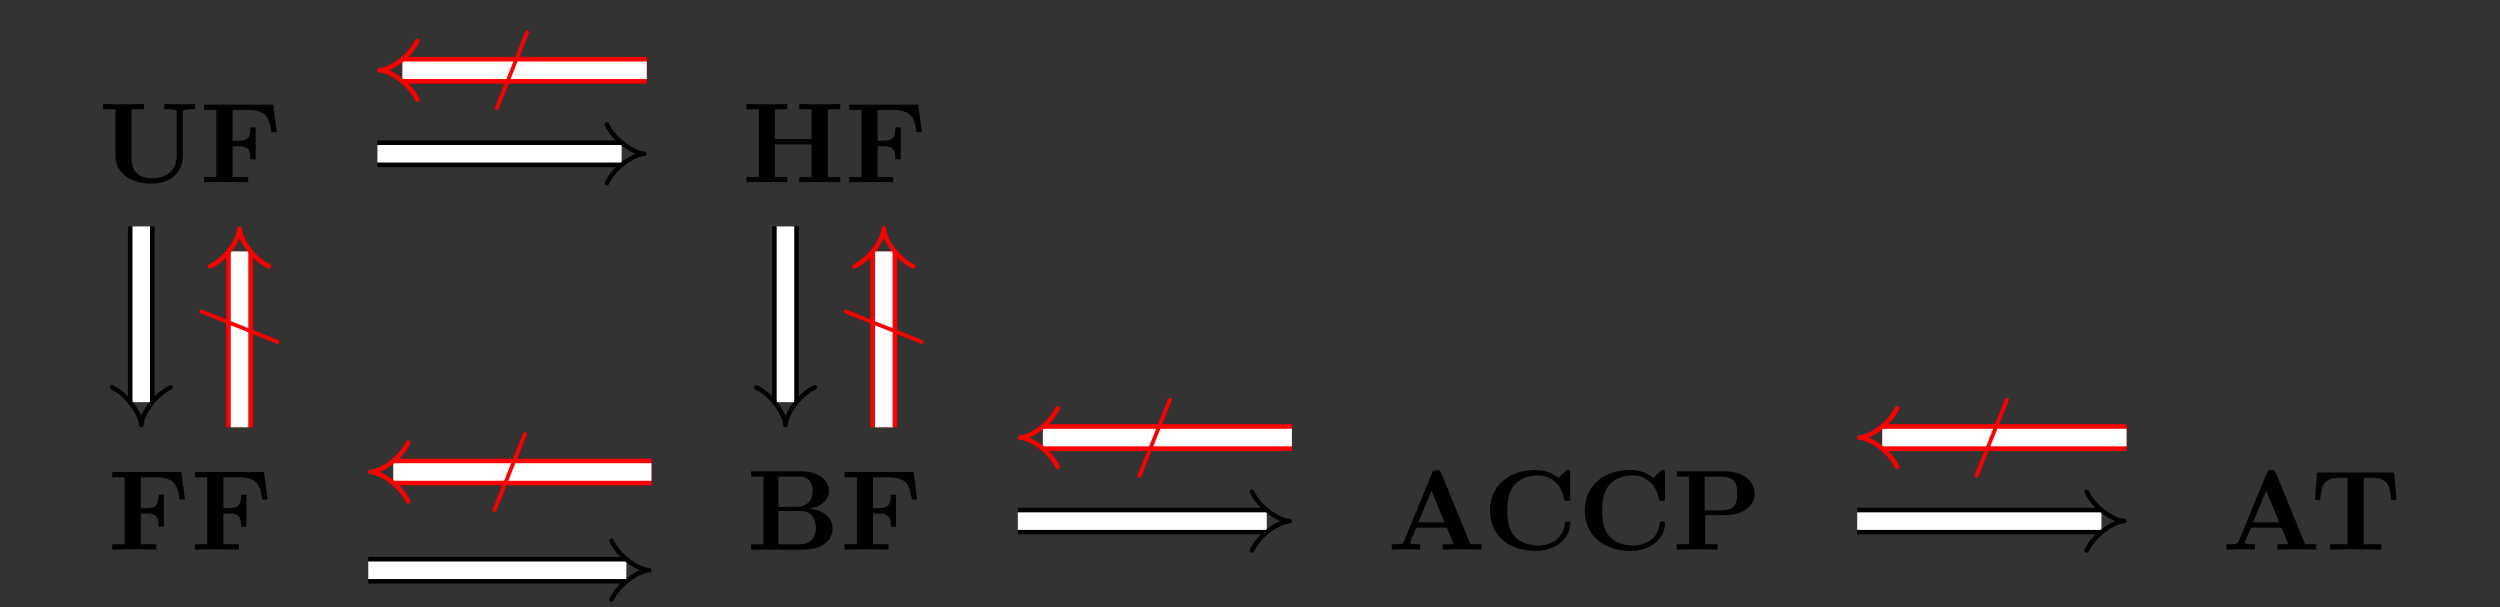 <?xml version="1.0" encoding="UTF-8"?>
<svg xmlns="http://www.w3.org/2000/svg" xmlns:xlink="http://www.w3.org/1999/xlink" width="218.199" height="52.976" viewBox="0 0 218.199 52.976">
<rect x="0" y="0" width="218.199" height="52.976" fill="#333333" stroke="none"/>
<defs>
<g>
<g id="glyph-0-0">
<path d="M 7.344 -6.078 C 7.344 -6.297 7.359 -6.312 7.641 -6.344 C 7.875 -6.375 7.891 -6.375 8.172 -6.375 L 8.422 -6.375 L 8.422 -6.844 C 8.047 -6.812 7.484 -6.812 7.094 -6.812 C 6.672 -6.812 6.156 -6.812 5.734 -6.844 L 5.734 -6.375 L 5.984 -6.375 C 6.172 -6.375 6.344 -6.359 6.516 -6.344 C 6.812 -6.312 6.812 -6.297 6.812 -6.078 L 6.812 -2.328 C 6.812 -0.844 5.734 -0.359 4.641 -0.359 C 2.906 -0.359 2.875 -1.672 2.875 -2.219 L 2.875 -6.375 L 3.953 -6.375 L 3.953 -6.844 C 3.578 -6.812 2.609 -6.812 2.172 -6.812 C 1.75 -6.812 0.766 -6.812 0.391 -6.844 L 0.391 -6.375 L 1.469 -6.375 L 1.469 -2.297 C 1.469 -0.984 2.547 0.109 4.609 0.109 C 6.5 0.109 7.344 -1.062 7.344 -2.281 Z M 7.344 -6.078 "/>
</g>
<g id="glyph-0-1">
<path d="M 6.422 -6.781 L 0.391 -6.781 L 0.391 -6.312 L 1.469 -6.312 L 1.469 -0.469 L 0.391 -0.469 L 0.391 0 C 0.766 -0.031 1.781 -0.031 2.219 -0.031 C 2.703 -0.031 3.781 -0.031 4.234 0 L 4.234 -0.469 L 2.875 -0.469 L 2.875 -3.156 L 3.375 -3.156 C 4.344 -3.156 4.422 -2.734 4.422 -2 L 4.891 -2 L 4.891 -4.797 L 4.422 -4.797 C 4.422 -4.062 4.344 -3.625 3.375 -3.625 L 2.875 -3.625 L 2.875 -6.312 L 4.281 -6.312 C 5.875 -6.312 6.109 -5.547 6.266 -4.375 L 6.734 -4.375 Z M 6.422 -6.781 "/>
</g>
<g id="glyph-0-2">
<path d="M 7.5 -6.375 L 8.578 -6.375 L 8.578 -6.844 C 8.188 -6.812 7.219 -6.812 6.781 -6.812 C 6.359 -6.812 5.391 -6.812 5 -6.844 L 5 -6.375 L 6.078 -6.375 L 6.078 -3.781 L 2.875 -3.781 L 2.875 -6.375 L 3.953 -6.375 L 3.953 -6.844 C 3.578 -6.812 2.609 -6.812 2.172 -6.812 C 1.75 -6.812 0.766 -6.812 0.391 -6.844 L 0.391 -6.375 L 1.469 -6.375 L 1.469 -0.469 L 0.391 -0.469 L 0.391 0 C 0.766 -0.031 1.75 -0.031 2.172 -0.031 C 2.609 -0.031 3.578 -0.031 3.953 0 L 3.953 -0.469 L 2.875 -0.469 L 2.875 -3.312 L 6.078 -3.312 L 6.078 -0.469 L 5 -0.469 L 5 0 C 5.391 -0.031 6.359 -0.031 6.781 -0.031 C 7.219 -0.031 8.188 -0.031 8.578 0 L 8.578 -0.469 L 7.5 -0.469 Z M 7.5 -6.375 "/>
</g>
<g id="glyph-0-3">
<path d="M 2.766 -3.734 L 2.766 -6.375 L 4.578 -6.375 C 5.594 -6.375 5.766 -5.578 5.766 -5.125 C 5.766 -4.359 5.297 -3.734 4.328 -3.734 Z M 5.469 -3.562 C 6.547 -3.766 7.188 -4.359 7.188 -5.125 C 7.188 -6.047 6.312 -6.844 4.719 -6.844 L 0.391 -6.844 L 0.391 -6.375 L 1.469 -6.375 L 1.469 -0.469 L 0.391 -0.469 L 0.391 0 L 5.016 0 C 6.672 0 7.5 -0.875 7.5 -1.859 C 7.5 -2.812 6.656 -3.484 5.469 -3.562 Z M 4.609 -0.469 L 2.766 -0.469 L 2.766 -3.375 L 4.703 -3.375 C 4.906 -3.375 5.375 -3.375 5.719 -2.953 C 6.047 -2.531 6.047 -1.969 6.047 -1.859 C 6.047 -1.75 6.047 -0.469 4.609 -0.469 Z M 4.609 -0.469 "/>
</g>
<g id="glyph-0-4">
<path d="M 4.719 -6.703 C 4.609 -6.953 4.5 -6.953 4.328 -6.953 C 4.047 -6.953 4 -6.875 3.938 -6.703 L 1.469 -0.703 C 1.406 -0.547 1.375 -0.469 0.625 -0.469 L 0.406 -0.469 L 0.406 0 C 0.781 -0.016 1.266 -0.031 1.578 -0.031 C 1.969 -0.031 2.516 -0.031 2.891 0 L 2.891 -0.469 C 2.875 -0.469 2 -0.469 2 -0.594 C 2 -0.609 2.031 -0.703 2.047 -0.719 L 2.547 -1.922 L 5.219 -1.922 L 5.812 -0.469 L 4.859 -0.469 L 4.859 0 C 5.25 -0.031 6.188 -0.031 6.625 -0.031 C 7.016 -0.031 7.891 -0.031 8.25 0 L 8.25 -0.469 L 7.281 -0.469 Z M 3.875 -5.156 L 5.016 -2.391 L 2.734 -2.391 Z M 3.875 -5.156 "/>
</g>
<g id="glyph-0-5">
<path d="M 7.641 -6.672 C 7.641 -6.859 7.641 -6.953 7.453 -6.953 C 7.359 -6.953 7.344 -6.922 7.266 -6.859 L 6.609 -6.266 C 5.984 -6.766 5.328 -6.953 4.641 -6.953 C 2.156 -6.953 0.641 -5.469 0.641 -3.422 C 0.641 -1.375 2.156 0.109 4.641 0.109 C 6.516 0.109 7.641 -1.109 7.641 -2.266 C 7.641 -2.469 7.562 -2.469 7.391 -2.469 C 7.266 -2.469 7.172 -2.469 7.172 -2.297 C 7.094 -0.969 5.891 -0.359 4.891 -0.359 C 4.109 -0.359 3.266 -0.594 2.75 -1.203 C 2.281 -1.781 2.156 -2.516 2.156 -3.422 C 2.156 -3.984 2.188 -5.047 2.828 -5.719 C 3.469 -6.375 4.344 -6.484 4.859 -6.484 C 5.938 -6.484 6.875 -5.719 7.094 -4.453 C 7.125 -4.266 7.141 -4.25 7.359 -4.25 C 7.625 -4.25 7.641 -4.266 7.641 -4.531 Z M 7.641 -6.672 "/>
</g>
<g id="glyph-0-6">
<path d="M 2.875 -3.016 L 4.641 -3.016 C 6.031 -3.016 7.188 -3.734 7.188 -4.891 C 7.188 -5.984 6.203 -6.844 4.547 -6.844 L 0.391 -6.844 L 0.391 -6.375 L 1.469 -6.375 L 1.469 -0.469 L 0.391 -0.469 L 0.391 0 C 0.766 -0.031 1.75 -0.031 2.172 -0.031 C 2.609 -0.031 3.578 -0.031 3.953 0 L 3.953 -0.469 L 2.875 -0.469 Z M 4.156 -3.422 L 2.828 -3.422 L 2.828 -6.375 L 4.172 -6.375 C 5.656 -6.375 5.656 -5.609 5.656 -4.891 C 5.656 -4.188 5.656 -3.422 4.156 -3.422 Z M 4.156 -3.422 "/>
</g>
<g id="glyph-0-7">
<path d="M 7.344 -6.734 L 0.625 -6.734 L 0.422 -4.328 L 0.891 -4.328 C 0.984 -5.453 1.078 -6.266 2.516 -6.266 L 3.281 -6.266 L 3.281 -0.469 L 1.75 -0.469 L 1.75 0 C 2.297 -0.031 3.406 -0.031 3.984 -0.031 C 4.578 -0.031 5.688 -0.031 6.219 0 L 6.219 -0.469 L 4.688 -0.469 L 4.688 -6.266 L 5.453 -6.266 C 6.875 -6.266 6.984 -5.469 7.078 -4.328 L 7.547 -4.328 Z M 7.344 -6.734 "/>
</g>
<g id="glyph-1-0">
<path d="M 3.484 -4.922 C 3.531 -5.016 3.531 -5.031 3.531 -5.047 C 3.531 -5.156 3.438 -5.219 3.359 -5.219 C 3.25 -5.219 3.219 -5.141 3.172 -5.047 L 0.578 1.438 C 0.531 1.531 0.531 1.547 0.531 1.562 C 0.531 1.672 0.625 1.734 0.703 1.734 C 0.828 1.734 0.859 1.656 0.891 1.562 Z M 3.484 -4.922 "/>
</g>
<g id="glyph-2-0">
<path d="M 4.922 3.484 C 5.016 3.531 5.031 3.531 5.047 3.531 C 5.156 3.531 5.219 3.438 5.219 3.359 C 5.219 3.25 5.141 3.219 5.047 3.172 L -1.438 0.578 C -1.531 0.531 -1.547 0.531 -1.562 0.531 C -1.672 0.531 -1.734 0.625 -1.734 0.703 C -1.734 0.828 -1.656 0.859 -1.562 0.891 Z M 4.922 3.484 "/>
</g>
</g>
<clipPath id="clip-0">
<path clip-rule="nonzero" d="M 53 47 L 57 47 L 57 52.977 L 53 52.977 Z M 53 47 "/>
</clipPath>
</defs>
<g fill="rgb(0%, 0%, 0%)" fill-opacity="1">
<use xlink:href="#glyph-0-0" x="8.608" y="15.915"/>
<use xlink:href="#glyph-0-1" x="17.422" y="15.915"/>
</g>
<g fill="rgb(0%, 0%, 0%)" fill-opacity="1">
<use xlink:href="#glyph-0-2" x="64.759" y="15.915"/>
<use xlink:href="#glyph-0-1" x="73.725" y="15.915"/>
</g>
<g fill="rgb(0%, 0%, 0%)" fill-opacity="1">
<use xlink:href="#glyph-0-1" x="9.411" y="47.975"/>
<use xlink:href="#glyph-0-1" x="16.62" y="47.975"/>
</g>
<g fill="rgb(0%, 0%, 0%)" fill-opacity="1">
<use xlink:href="#glyph-0-3" x="65.167" y="47.975"/>
<use xlink:href="#glyph-0-1" x="73.317" y="47.975"/>
</g>
<g fill="rgb(0%, 0%, 0%)" fill-opacity="1">
<use xlink:href="#glyph-0-4" x="121.061" y="47.975"/>
</g>
<g fill="rgb(0%, 0%, 0%)" fill-opacity="1">
<use xlink:href="#glyph-0-5" x="129.404" y="47.975"/>
<use xlink:href="#glyph-0-5" x="137.679" y="47.975"/>
<use xlink:href="#glyph-0-6" x="145.954" y="47.975"/>
</g>
<g fill="rgb(0%, 0%, 0%)" fill-opacity="1">
<use xlink:href="#glyph-0-4" x="193.913" y="47.975"/>
</g>
<g fill="rgb(0%, 0%, 0%)" fill-opacity="1">
<use xlink:href="#glyph-0-7" x="201.618" y="47.975"/>
</g>
<path fill="none" stroke-width="2.329" stroke-linecap="butt" stroke-linejoin="miter" stroke="rgb(0%, 0%, 0%)" stroke-opacity="1" stroke-miterlimit="10" d="M -76.162 15.105 L -54.837 15.105 " transform="matrix(1, 0, 0, -1, 109.099, 28.527)"/>
<path fill="none" stroke-width="1.532" stroke-linecap="butt" stroke-linejoin="miter" stroke="rgb(100%, 100%, 100%)" stroke-opacity="1" stroke-miterlimit="10" d="M -76.162 15.105 L -54.837 15.105 " transform="matrix(1, 0, 0, -1, 109.099, 28.527)"/>
<path fill="none" stroke-width="0.398" stroke-linecap="round" stroke-linejoin="round" stroke="rgb(0%, 0%, 0%)" stroke-opacity="1" stroke-miterlimit="10" d="M -1.294 2.556 C -0.665 1.205 1.022 0.049 1.987 0.002 C 1.022 -0.049 -0.665 -1.205 -1.294 -2.557 " transform="matrix(1, 0, 0, -1, 54.263, 13.424)"/>
<path fill="none" stroke-width="2.329" stroke-linecap="butt" stroke-linejoin="miter" stroke="rgb(100%, 0%, 0%)" stroke-opacity="1" stroke-miterlimit="10" d="M -73.974 22.394 L -52.65 22.394 " transform="matrix(1, 0, 0, -1, 109.099, 28.527)"/>
<path fill="none" stroke-width="1.532" stroke-linecap="butt" stroke-linejoin="miter" stroke="rgb(100%, 100%, 100%)" stroke-opacity="1" stroke-miterlimit="10" d="M -73.974 22.394 L -52.65 22.394 " transform="matrix(1, 0, 0, -1, 109.099, 28.527)"/>
<path fill="none" stroke-width="0.398" stroke-linecap="round" stroke-linejoin="round" stroke="rgb(100%, 0%, 0%)" stroke-opacity="1" stroke-miterlimit="10" d="M -1.293 2.556 C -0.668 1.208 1.024 0.048 1.989 0.001 C 1.024 -0.05 -0.668 -1.206 -1.293 -2.557 " transform="matrix(-1, 0, 0, 1, 35.125, 6.132)"/>
<g fill="rgb(100%, 0%, 0%)" fill-opacity="1">
<use xlink:href="#glyph-1-0" x="42.654" y="7.875"/>
</g>
<path fill="none" stroke-width="2.329" stroke-linecap="butt" stroke-linejoin="miter" stroke="rgb(0%, 0%, 0%)" stroke-opacity="1" stroke-miterlimit="10" d="M -96.771 8.769 L -96.771 -6.578 " transform="matrix(1, 0, 0, -1, 109.099, 28.527)"/>
<path fill="none" stroke-width="1.532" stroke-linecap="butt" stroke-linejoin="miter" stroke="rgb(100%, 100%, 100%)" stroke-opacity="1" stroke-miterlimit="10" d="M -96.771 8.769 L -96.771 -6.578 " transform="matrix(1, 0, 0, -1, 109.099, 28.527)"/>
<path fill="none" stroke-width="0.398" stroke-linecap="round" stroke-linejoin="round" stroke="rgb(0%, 0%, 0%)" stroke-opacity="1" stroke-miterlimit="10" d="M -1.294 2.558 C -0.665 1.206 1.022 0.05 1.987 -0.001 C 1.022 -0.048 -0.665 -1.208 -1.294 -2.556 " transform="matrix(0, 1, 1, 0, 12.329, 35.107)"/>
<path fill="none" stroke-width="2.329" stroke-linecap="butt" stroke-linejoin="miter" stroke="rgb(100%, 0%, 0%)" stroke-opacity="1" stroke-miterlimit="10" d="M -88.193 6.582 L -88.193 -8.766 " transform="matrix(1, 0, 0, -1, 109.099, 28.527)"/>
<path fill="none" stroke-width="1.532" stroke-linecap="butt" stroke-linejoin="miter" stroke="rgb(100%, 100%, 100%)" stroke-opacity="1" stroke-miterlimit="10" d="M -88.193 6.582 L -88.193 -8.766 " transform="matrix(1, 0, 0, -1, 109.099, 28.527)"/>
<path fill="none" stroke-width="0.398" stroke-linecap="round" stroke-linejoin="round" stroke="rgb(100%, 0%, 0%)" stroke-opacity="1" stroke-miterlimit="10" d="M -1.295 2.557 C -0.666 1.205 1.021 0.049 1.99 0.002 C 1.021 -0.049 -0.666 -1.205 -1.295 -2.557 " transform="matrix(0, -1, -1, 0, 20.908, 21.947)"/>
<g fill="rgb(100%, 0%, 0%)" fill-opacity="1">
<use xlink:href="#glyph-2-0" x="19.166" y="26.486"/>
</g>
<path fill="none" stroke-width="2.329" stroke-linecap="butt" stroke-linejoin="miter" stroke="rgb(0%, 0%, 0%)" stroke-opacity="1" stroke-miterlimit="10" d="M -40.544 8.769 L -40.544 -6.578 " transform="matrix(1, 0, 0, -1, 109.099, 28.527)"/>
<path fill="none" stroke-width="1.532" stroke-linecap="butt" stroke-linejoin="miter" stroke="rgb(100%, 100%, 100%)" stroke-opacity="1" stroke-miterlimit="10" d="M -40.544 8.769 L -40.544 -6.578 " transform="matrix(1, 0, 0, -1, 109.099, 28.527)"/>
<path fill="none" stroke-width="0.398" stroke-linecap="round" stroke-linejoin="round" stroke="rgb(0%, 0%, 0%)" stroke-opacity="1" stroke-miterlimit="10" d="M -1.294 2.557 C -0.665 1.206 1.022 0.049 1.987 -0.002 C 1.022 -0.048 -0.665 -1.205 -1.294 -2.556 " transform="matrix(0, 1, 1, 0, 68.556, 35.107)"/>
<path fill="none" stroke-width="2.329" stroke-linecap="butt" stroke-linejoin="miter" stroke="rgb(100%, 0%, 0%)" stroke-opacity="1" stroke-miterlimit="10" d="M -31.962 6.582 L -31.962 -8.766 " transform="matrix(1, 0, 0, -1, 109.099, 28.527)"/>
<path fill="none" stroke-width="1.532" stroke-linecap="butt" stroke-linejoin="miter" stroke="rgb(100%, 100%, 100%)" stroke-opacity="1" stroke-miterlimit="10" d="M -31.962 6.582 L -31.962 -8.766 " transform="matrix(1, 0, 0, -1, 109.099, 28.527)"/>
<path fill="none" stroke-width="0.398" stroke-linecap="round" stroke-linejoin="round" stroke="rgb(100%, 0%, 0%)" stroke-opacity="1" stroke-miterlimit="10" d="M -1.295 2.557 C -0.666 1.206 1.021 0.049 1.99 -0.001 C 1.021 -0.048 -0.666 -1.205 -1.295 -2.556 " transform="matrix(0, -1, -1, 0, 77.135, 21.947)"/>
<g fill="rgb(100%, 0%, 0%)" fill-opacity="1">
<use xlink:href="#glyph-2-0" x="75.392" y="26.486"/>
</g>
<path fill="none" stroke-width="2.329" stroke-linecap="butt" stroke-linejoin="miter" stroke="rgb(0%, 0%, 0%)" stroke-opacity="1" stroke-miterlimit="10" d="M -76.962 -21.246 L -54.427 -21.246 " transform="matrix(1, 0, 0, -1, 109.099, 28.527)"/>
<path fill="none" stroke-width="1.532" stroke-linecap="butt" stroke-linejoin="miter" stroke="rgb(100%, 100%, 100%)" stroke-opacity="1" stroke-miterlimit="10" d="M -76.962 -21.246 L -54.427 -21.246 " transform="matrix(1, 0, 0, -1, 109.099, 28.527)"/>
<g clip-path="url(#clip-0)">
<path fill="none" stroke-width="0.398" stroke-linecap="round" stroke-linejoin="round" stroke="rgb(0%, 0%, 0%)" stroke-opacity="1" stroke-miterlimit="10" d="M -1.292 2.559 C -0.667 1.208 1.024 0.047 1.989 0.001 C 1.024 -0.046 -0.667 -1.206 -1.292 -2.558 " transform="matrix(1, 0, 0, -1, 54.671, 49.774)"/>
</g>
<path fill="none" stroke-width="2.329" stroke-linecap="butt" stroke-linejoin="miter" stroke="rgb(100%, 0%, 0%)" stroke-opacity="1" stroke-miterlimit="10" d="M -74.775 -12.668 L -52.24 -12.668 " transform="matrix(1, 0, 0, -1, 109.099, 28.527)"/>
<path fill="none" stroke-width="1.532" stroke-linecap="butt" stroke-linejoin="miter" stroke="rgb(100%, 100%, 100%)" stroke-opacity="1" stroke-miterlimit="10" d="M -74.775 -12.668 L -52.24 -12.668 " transform="matrix(1, 0, 0, -1, 109.099, 28.527)"/>
<path fill="none" stroke-width="0.398" stroke-linecap="round" stroke-linejoin="round" stroke="rgb(100%, 0%, 0%)" stroke-opacity="1" stroke-miterlimit="10" d="M -1.294 2.559 C -0.665 1.207 1.022 0.047 1.987 0 C 1.022 -0.047 -0.665 -1.207 -1.294 -2.558 " transform="matrix(-1, 0, 0, 1, 34.323, 41.195)"/>
<g fill="rgb(100%, 0%, 0%)" fill-opacity="1">
<use xlink:href="#glyph-1-0" x="42.457" y="42.938"/>
</g>
<path fill="none" stroke-width="2.329" stroke-linecap="butt" stroke-linejoin="miter" stroke="rgb(0%, 0%, 0%)" stroke-opacity="1" stroke-miterlimit="10" d="M -20.267 -16.957 L 1.467 -16.957 " transform="matrix(1, 0, 0, -1, 109.099, 28.527)"/>
<path fill="none" stroke-width="1.532" stroke-linecap="butt" stroke-linejoin="miter" stroke="rgb(100%, 100%, 100%)" stroke-opacity="1" stroke-miterlimit="10" d="M -20.267 -16.957 L 1.467 -16.957 " transform="matrix(1, 0, 0, -1, 109.099, 28.527)"/>
<path fill="none" stroke-width="0.398" stroke-linecap="round" stroke-linejoin="round" stroke="rgb(0%, 0%, 0%)" stroke-opacity="1" stroke-miterlimit="10" d="M -1.293 2.559 C -0.668 1.207 1.024 0.047 1.989 0 C 1.024 -0.047 -0.668 -1.207 -1.293 -2.558 " transform="matrix(1, 0, 0, -1, 110.566, 45.484)"/>
<path fill="none" stroke-width="2.329" stroke-linecap="butt" stroke-linejoin="miter" stroke="rgb(100%, 0%, 0%)" stroke-opacity="1" stroke-miterlimit="10" d="M -18.079 -9.664 L 3.655 -9.664 " transform="matrix(1, 0, 0, -1, 109.099, 28.527)"/>
<path fill="none" stroke-width="1.532" stroke-linecap="butt" stroke-linejoin="miter" stroke="rgb(100%, 100%, 100%)" stroke-opacity="1" stroke-miterlimit="10" d="M -18.079 -9.664 L 3.655 -9.664 " transform="matrix(1, 0, 0, -1, 109.099, 28.527)"/>
<path fill="none" stroke-width="0.398" stroke-linecap="round" stroke-linejoin="round" stroke="rgb(100%, 0%, 0%)" stroke-opacity="1" stroke-miterlimit="10" d="M -1.292 2.558 C -0.667 1.206 1.024 0.05 1.989 -0.001 C 1.024 -0.048 -0.667 -1.208 -1.292 -2.556 " transform="matrix(-1, 0, 0, 1, 91.02, 38.192)"/>
<g fill="rgb(100%, 0%, 0%)" fill-opacity="1">
<use xlink:href="#glyph-1-0" x="98.753" y="39.936"/>
</g>
<path fill="none" stroke-width="2.329" stroke-linecap="butt" stroke-linejoin="miter" stroke="rgb(0%, 0%, 0%)" stroke-opacity="1" stroke-miterlimit="10" d="M 52.995 -16.957 L 74.319 -16.957 " transform="matrix(1, 0, 0, -1, 109.099, 28.527)"/>
<path fill="none" stroke-width="1.532" stroke-linecap="butt" stroke-linejoin="miter" stroke="rgb(100%, 100%, 100%)" stroke-opacity="1" stroke-miterlimit="10" d="M 52.995 -16.957 L 74.319 -16.957 " transform="matrix(1, 0, 0, -1, 109.099, 28.527)"/>
<path fill="none" stroke-width="0.398" stroke-linecap="round" stroke-linejoin="round" stroke="rgb(0%, 0%, 0%)" stroke-opacity="1" stroke-miterlimit="10" d="M -1.294 2.559 C -0.665 1.207 1.023 0.047 1.988 0 C 1.023 -0.047 -0.665 -1.207 -1.294 -2.558 " transform="matrix(1, 0, 0, -1, 183.419, 45.484)"/>
<path fill="none" stroke-width="2.329" stroke-linecap="butt" stroke-linejoin="miter" stroke="rgb(100%, 0%, 0%)" stroke-opacity="1" stroke-miterlimit="10" d="M 55.182 -9.664 L 76.506 -9.664 " transform="matrix(1, 0, 0, -1, 109.099, 28.527)"/>
<path fill="none" stroke-width="1.532" stroke-linecap="butt" stroke-linejoin="miter" stroke="rgb(100%, 100%, 100%)" stroke-opacity="1" stroke-miterlimit="10" d="M 55.182 -9.664 L 76.506 -9.664 " transform="matrix(1, 0, 0, -1, 109.099, 28.527)"/>
<path fill="none" stroke-width="0.398" stroke-linecap="round" stroke-linejoin="round" stroke="rgb(100%, 0%, 0%)" stroke-opacity="1" stroke-miterlimit="10" d="M -1.293 2.558 C -0.664 1.206 1.023 0.05 1.988 -0.001 C 1.023 -0.048 -0.664 -1.208 -1.293 -2.556 " transform="matrix(-1, 0, 0, 1, 164.281, 38.192)"/>
<g fill="rgb(100%, 0%, 0%)" fill-opacity="1">
<use xlink:href="#glyph-1-0" x="171.808" y="39.936"/>
</g>
</svg>
